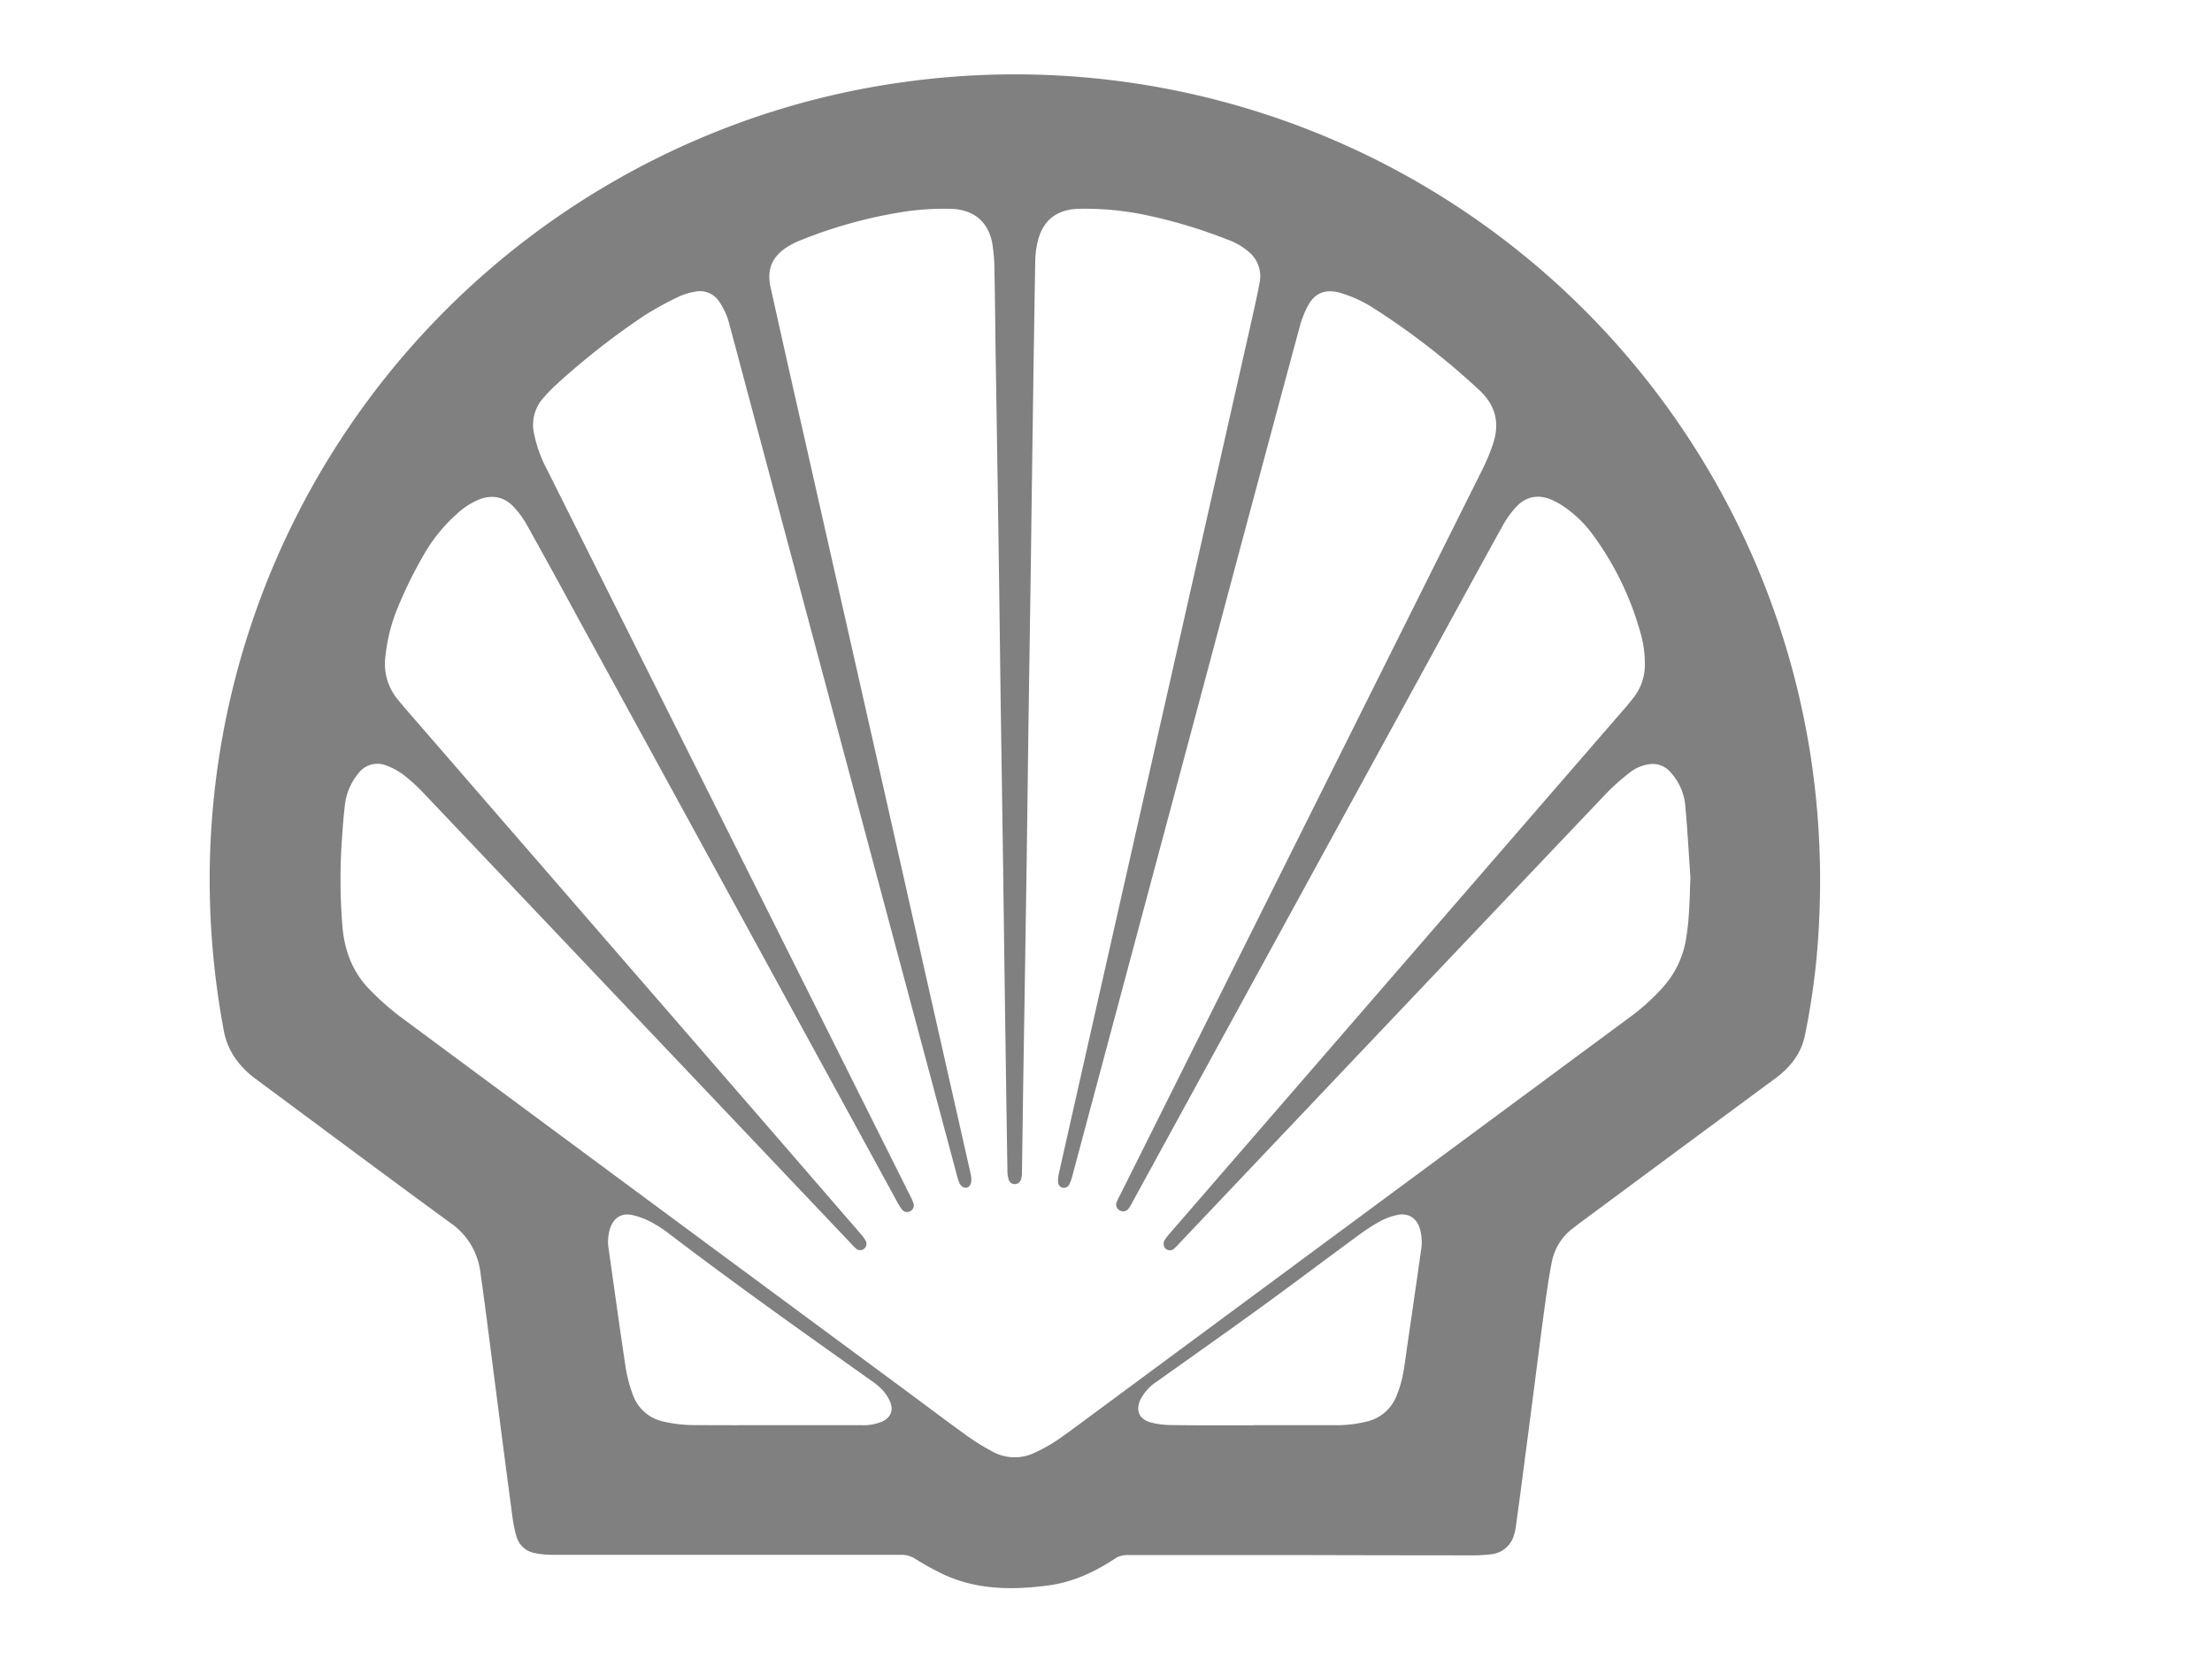 <svg id="shell" xmlns="http://www.w3.org/2000/svg" viewBox="0 0 640 480"><defs><style>.cls-1{fill:gray;}</style></defs><title>shell2</title><path class="cls-1" d="M377.18,449.93q-25.53,0-51.07,0a6.12,6.12,0,0,0-3.57,1.06c-5.83,3.84-12.08,6.75-19.05,7.7-10.2,1.38-20.33,1.37-30-2.93a80,80,0,0,1-8.74-4.78,7.2,7.2,0,0,0-3.94-1.12q-30.43,0-60.86,0c-13.44,0-26.88,0-40.32,0a24.67,24.67,0,0,1-4.94-.52,6.69,6.69,0,0,1-5.26-4.81,37.8,37.8,0,0,1-1.21-6c-1.41-10.52-2.77-21-4.13-31.58-1.09-8.37-2.15-16.75-3.24-25.12-.6-4.63-1.22-9.26-1.88-13.88a20.31,20.31,0,0,0-8.64-14.11c-19-13.89-37.9-28-56.79-42A27.52,27.52,0,0,1,69,307.44a20.68,20.68,0,0,1-4.36-9.88,236.4,236.4,0,0,1-3.91-48.69,233.19,233.19,0,0,1,162.8-216.6,229.79,229.79,0,0,1,37.94-8.52,233.24,233.24,0,0,1,121,15.33,232.72,232.72,0,0,1,141,177.14,237.42,237.42,0,0,1,2.91,49,210.13,210.13,0,0,1-4.18,34.44c-1.06,5.08-4.1,9-8.24,12.12q-14.87,11-29.78,22l-27,20c-.62.46-1.21.94-1.83,1.4a16.05,16.05,0,0,0-6.37,10c-.83,4.13-1.4,8.32-2,12.5-1.13,8.36-2.19,16.74-3.27,25.11s-2.17,16.74-3.27,25.11q-.92,7-1.89,14.07a13.58,13.58,0,0,1-.43,1.87,7.68,7.68,0,0,1-7,5.89,42.36,42.36,0,0,1-5,.28Q401.66,450,377.18,449.93Zm111.91-196c-.48-7-.86-14-1.5-21a16.51,16.51,0,0,0-4.25-9.49,6.78,6.78,0,0,0-6.59-2.25,11.32,11.32,0,0,0-5.2,2.33,65.72,65.72,0,0,0-6.6,5.83q-61.75,65-123.42,130.06c-.53.56-1,1.13-1.61,1.65a1.86,1.86,0,0,1-2.59.29,2,2,0,0,1-.3-2.63,11,11,0,0,1,1.27-1.68L470.58,204.38c.84-1,1.65-2,2.4-3a15.11,15.11,0,0,0,2.92-8.78,32,32,0,0,0-1.05-8.74,87.4,87.4,0,0,0-14.16-29.37,34.31,34.31,0,0,0-7.17-7.17,23,23,0,0,0-4.43-2.65c-3.85-1.72-7.46-1.12-10.37,1.94a27.27,27.27,0,0,0-4,5.58c-7.92,14.33-15.75,28.71-23.61,43.08L327.48,348.13a11.17,11.17,0,0,1-1,1.63A2,2,0,0,1,323,348a14.16,14.16,0,0,1,1-2.09Q376.52,240.76,429,135.64a59.11,59.11,0,0,0,2.87-6.89c2.13-6.09,1-11.38-3.86-15.87a214.11,214.11,0,0,0-30.11-23.41,37.57,37.57,0,0,0-10.23-4.77c-4.24-1.16-7.3.05-9.34,3.93a29.51,29.51,0,0,0-2.33,6.07q-13,48.15-25.82,96.33-20,74.75-40,149.5a10.2,10.2,0,0,1-.73,2,1.78,1.78,0,0,1-1.83,1.14,1.71,1.71,0,0,1-1.49-1.75,9.7,9.7,0,0,1,.29-2.64q7.54-33.49,15.12-67l19.83-87.73q10.09-44.61,20.17-89.23c1-4.55,2.09-9.1,2.93-13.69a9.16,9.16,0,0,0-3.34-8.91,19.32,19.32,0,0,0-6-3.41,147,147,0,0,0-22.73-6.9,86.21,86.21,0,0,0-20.38-2c-6.41.21-10.42,3.47-11.84,9.7a26.24,26.24,0,0,0-.65,5.32q-.41,23.41-.72,46.83-.28,19.29-.52,38.58-.33,22.84-.68,45.68c-.2,14.4-.36,28.79-.57,43.19q-.43,29.27-.91,58.54c-.16,10.36-.29,20.73-.45,31.09a6.11,6.11,0,0,1-.27,1.88,1.85,1.85,0,0,1-1.88,1.37,1.77,1.77,0,0,1-1.69-1.35,8.21,8.21,0,0,1-.36-2.25q-.39-24.85-.73-49.71-.27-19.39-.52-38.77-.33-22.84-.68-45.68c-.2-14.4-.36-28.79-.57-43.19q-.43-29.56-.91-59.11c-.12-7.93-.17-15.87-.34-23.8a52.33,52.33,0,0,0-.61-8.21c-1.16-6.39-5.39-9.87-11.9-10.1a77.69,77.69,0,0,0-14.15.92,135.36,135.36,0,0,0-29,8,24.65,24.65,0,0,0-4.12,2c-4.53,2.82-6.16,6.57-5,11.77q4.66,21,9.42,41.91,9.53,42.19,19.07,84.37,8.52,37.69,17,75.39,6.17,27.31,12.35,54.62a9.81,9.81,0,0,1,.26,1.9c0,1.26-.47,2.09-1.31,2.31s-1.78-.38-2.28-1.63a19,19,0,0,1-.67-2.2l-19.06-71.21L215,108.68c-1.29-4.82-2.56-9.64-3.87-14.45a20.14,20.14,0,0,0-3.07-7,6.61,6.61,0,0,0-6.86-2.85,18.16,18.16,0,0,0-4.75,1.42,92.14,92.14,0,0,0-9.91,5.43,214.81,214.81,0,0,0-25.54,20,45.68,45.68,0,0,0-4,4.16,11.56,11.56,0,0,0-2.48,10.07,37.64,37.64,0,0,0,3.68,10.25l57.32,114.63q23.9,47.79,47.79,95.58a13.11,13.11,0,0,1,1,2.29,1.92,1.92,0,0,1-1,2.27,1.85,1.85,0,0,1-2.28-.48,13,13,0,0,1-1.35-2.08Q214,264.25,168.2,180.57C163,171,157.8,161.47,152.51,152a26.64,26.64,0,0,0-3.93-5.4c-2.8-2.93-6.26-3.52-10-2.07a21.24,21.24,0,0,0-6.11,3.92,46.87,46.87,0,0,0-9.32,11.15,125.58,125.58,0,0,0-7.67,15.24,50.38,50.38,0,0,0-3.95,15,16.15,16.15,0,0,0,3.45,12.42c1.2,1.49,2.47,2.94,3.72,4.39L195,294.64q27,31.12,53.93,62.25a11.3,11.3,0,0,1,1.47,2,1.79,1.79,0,0,1-.41,2.42,1.76,1.76,0,0,1-2.43-.18c-.63-.54-1.17-1.18-1.75-1.78q-61.57-64.9-123.16-129.78a51.34,51.34,0,0,0-5.79-5.3,19.57,19.57,0,0,0-5-2.75,6.85,6.85,0,0,0-8.24,2.34,17.27,17.27,0,0,0-3.81,8.87q-.53,4.57-.81,9.17a165.8,165.8,0,0,0,.14,26.84c.7,6.83,3.13,12.94,8.06,17.82a78.39,78.39,0,0,0,8.31,7.38q72.57,53.76,145.23,107.41c6.17,4.56,12.3,9.2,18.52,13.69a65.3,65.3,0,0,0,8,5,13.27,13.27,0,0,0,12.21.22,46.18,46.18,0,0,0,5.71-3.12c2.41-1.57,4.7-3.32,7-5l159.61-118a61.85,61.85,0,0,0,9.36-8.51,27.51,27.51,0,0,0,6.62-13.63C488.82,266,488.84,260,489.09,253.93ZM223.22,412.35h26.09a14.08,14.08,0,0,0,5.81-1c2.56-1.14,3.49-3.22,2.41-5.79a11.89,11.89,0,0,0-2.17-3.35,20.84,20.84,0,0,0-3.37-2.82c-19.61-13.91-39.22-27.81-58.34-42.39a36.87,36.87,0,0,0-5.3-3.44,22.87,22.87,0,0,0-5.35-2c-3.13-.72-5.52.81-6.5,3.9a12.76,12.76,0,0,0-.43,5.69c1.63,11.45,3.2,22.91,4.93,34.35a41.28,41.28,0,0,0,2.13,8.12,12.06,12.06,0,0,0,8.9,7.7,40.33,40.33,0,0,0,9.7,1C208.89,412.38,216.06,412.35,223.22,412.35Zm139.47,0v0c7.81,0,15.62,0,23.42,0a36.36,36.36,0,0,0,9.51-1.1A12.11,12.11,0,0,0,404,404a32.34,32.34,0,0,0,1.81-5.84c.58-2.81.91-5.68,1.32-8.53,1.34-9.24,2.7-18.47,4-27.72a14.52,14.52,0,0,0-.32-6.47c-1-3.06-3.38-4.59-6.52-3.91a17.81,17.81,0,0,0-4.67,1.66,55,55,0,0,0-6.29,4c-9.34,6.85-18.58,13.83-27.95,20.64-10.15,7.37-20.4,14.59-30.62,21.86a14,14,0,0,0-4.67,5c-1.63,3.24-.62,5.9,2.88,6.87a23.69,23.69,0,0,0,6.06.75C346.94,412.43,354.82,412.38,362.69,412.38Z"/></svg>